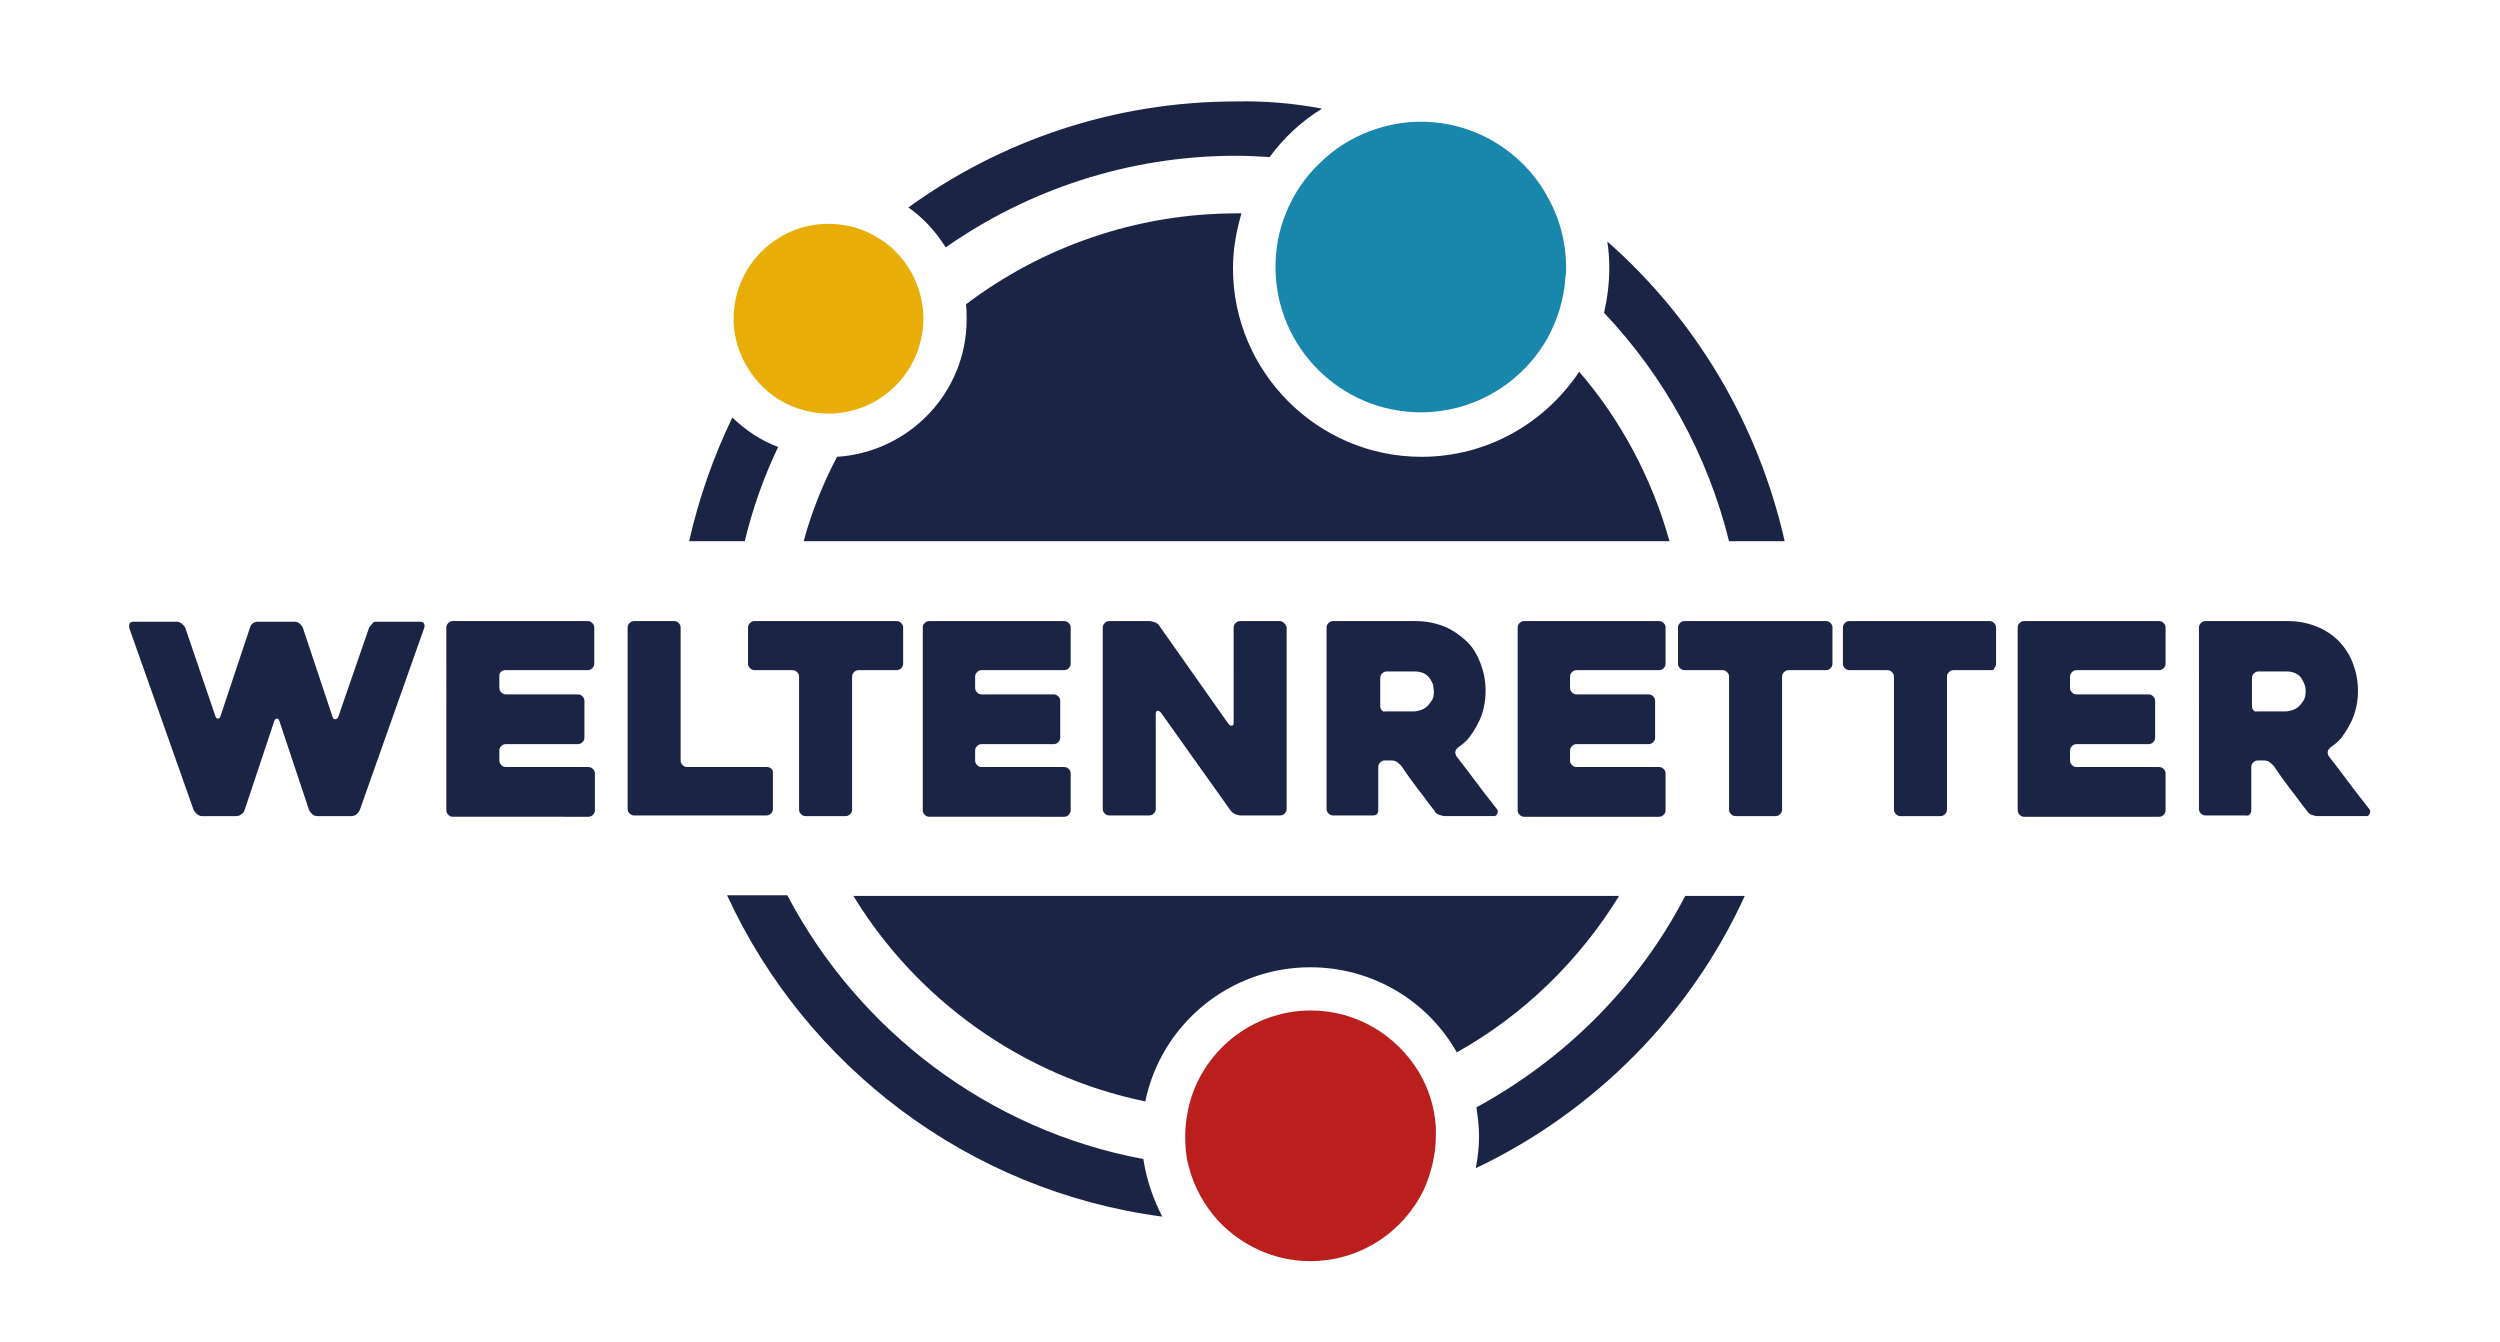 <?xml version="1.0" encoding="utf-8"?>
<!-- Generator: $$$/GeneralStr/196=Adobe Illustrator 27.6.0, SVG Export Plug-In . SVG Version: 6.00 Build 0)  -->
<svg version="1.1" id="Ebene_1" xmlns="http://www.w3.org/2000/svg" xmlns:xlink="http://www.w3.org/1999/xlink" x="0px" y="0px"
	 viewBox="0 0 382 205.1" style="enable-background:new 0 0 382 205.1;" xml:space="preserve">
<style type="text/css">
	.st0{fill:#1C2445;}
	.st1{fill:#1986AC;}
	.st2{fill:#BA1F1E;}
	.st3{fill:#E8AD07;}
</style>
<path class="st0" d="M247.4,136.9c-6.1,9.9-14.6,18.2-24.8,23.9c-4.4-7.8-12.8-13-22.4-13c-12.4,0-22.8,8.8-25.2,20.5
	c-18.8-3.9-34.9-15.5-44.6-31.4L247.4,136.9L247.4,136.9z"/>
<path class="st0" d="M255.1,82.7H122.8c1.2-4.5,3-8.9,5.1-12.9c11-0.7,19.8-9.8,19.8-21c0-0.8,0-1.6-0.1-2.3
	c11.5-8.7,25.9-13.9,41.4-13.9c0.2,0,0.5,0,0.7,0c-0.8,2.7-1.3,5.5-1.3,8.4c0,15.8,12.9,28.8,28.8,28.8c10.1,0,18.9-5.2,24.1-13
	C247.6,64.1,252.4,73,255.1,82.7L255.1,82.7z"/>
<path class="st0" d="M257.5,136.9c-7.1,13.7-18.3,24.9-31.9,32.3c0.2,1.4,0.4,2.9,0.4,4.4c0,1.7-0.2,3.3-0.5,4.9
	c18.1-8.6,32.8-23.4,41.1-41.6L257.5,136.9L257.5,136.9z M174.7,177.1c-23.6-4.4-43.5-19.6-54.4-40.3h-9.2
	c12,26.1,36.9,45.2,66.5,49.1C176.2,183.2,175.2,180.3,174.7,177.1L174.7,177.1z M188.9,15.5c-18.7,0-36,6-50.1,16.2
	c2.3,1.6,4.2,3.7,5.7,6.1c12.6-8.8,27.9-14,44.4-14c1.7,0,3.4,0.1,5.1,0.2c2.2-3,4.9-5.5,8-7.4C197.8,15.8,193.4,15.4,188.9,15.5
	L188.9,15.5z M245.6,36.9c0.2,1.3,0.3,2.7,0.3,4c0,2.4-0.3,4.7-0.8,6.9c9.1,9.6,15.8,21.6,19.1,34.9h8.5
	C268.6,64.6,259,48.7,245.6,36.9L245.6,36.9z M111.9,63.8c-2.9,6-5.1,12.3-6.6,18.9h8.5c1.2-5,2.9-9.8,5.1-14.4
	C116.2,67.3,113.9,65.7,111.9,63.8z"/>
<path class="st1" d="M239.3,40.9c0,0.5,0,1-0.1,1.4c-0.2,3.4-1.2,6.5-2.7,9.3c-3.8,6.8-11.1,11.4-19.4,11.4
	c-12.2,0-22.2-9.9-22.2-22.2c0-2.8,0.5-5.5,1.5-8c1.2-3.1,3.1-5.9,5.5-8.1c3.1-3,7.1-5,11.6-5.8c1.2-0.2,2.4-0.3,3.6-0.3
	c8.1,0,15.3,4.4,19.1,11C238.2,33,239.3,36.8,239.3,40.9L239.3,40.9z"/>
<path class="st2" d="M219.4,173.5c0,2.9-0.7,5.7-1.8,8.2c-3.1,6.5-9.7,11-17.4,11c-5.5,0-10.5-2.4-14-6.1c-2.2-2.4-3.8-5.3-4.6-8.5
	c-0.4-1.4-0.5-3-0.5-4.5c0-1.5,0.2-2.9,0.5-4.3c1.9-8.5,9.6-14.9,18.7-14.9c7,0,13.1,3.8,16.5,9.4c1.5,2.5,2.4,5.4,2.6,8.4
	C219.4,172.6,219.4,173.1,219.4,173.5L219.4,173.5z"/>
<path class="st3" d="M141.1,48.7c0,1.3-0.2,2.5-0.5,3.7c-1.1,4.2-4.1,7.7-8,9.5c-1.8,0.8-3.9,1.3-6,1.3c-1.6,0-3.2-0.3-4.7-0.8
	c-2.7-0.9-5-2.6-6.7-4.8c-1.9-2.5-3.1-5.5-3.1-8.9c0-8,6.5-14.5,14.5-14.5c2.4,0,4.8,0.6,6.8,1.7c2.5,1.3,4.5,3.3,5.9,5.8
	C140.4,43.8,141.1,46.2,141.1,48.7L141.1,48.7z"/>
<g>
	<path class="st0" d="M19.8,96.1c-0.1-0.3-0.1-0.6,0-0.8c0.1-0.2,0.3-0.3,0.6-0.3H27c0.3,0,0.5,0.1,0.8,0.3c0.2,0.2,0.4,0.4,0.5,0.6
		l4.6,13.5c0.1,0.3,0.2,0.4,0.4,0.4s0.3-0.1,0.4-0.4l4.5-13.5c0.1-0.3,0.2-0.5,0.5-0.7C39,95,39.2,95,39.6,95h5.4
		c0.3,0,0.6,0.1,0.8,0.3c0.2,0.2,0.4,0.4,0.5,0.7l4.5,13.5c0.1,0.3,0.2,0.4,0.4,0.4s0.4-0.1,0.5-0.4l4.7-13.6
		c0.1-0.2,0.3-0.4,0.5-0.6C57,95,57.3,95,57.6,95h6.6c0.3,0,0.5,0.1,0.6,0.3c0.1,0.2,0.1,0.5,0,0.7L55,123.7
		c-0.1,0.3-0.3,0.5-0.5,0.7c-0.2,0.2-0.5,0.3-0.8,0.3h-5.2c-0.3,0-0.6-0.1-0.8-0.3s-0.4-0.4-0.5-0.7l-4.5-13.5
		c-0.1-0.3-0.2-0.4-0.4-0.4s-0.3,0.1-0.4,0.4l-4.5,13.5c-0.1,0.3-0.2,0.5-0.5,0.7c-0.2,0.2-0.5,0.3-0.8,0.3h-5.2
		c-0.3,0-0.6-0.1-0.8-0.3s-0.4-0.4-0.5-0.6L19.8,96.1L19.8,96.1z"/>
	<path class="st0" d="M76.3,103.4v1.7c0,0.3,0.1,0.5,0.3,0.7s0.4,0.3,0.7,0.3h11c0.3,0,0.5,0.1,0.7,0.3s0.3,0.4,0.3,0.7v5.6
		c0,0.3-0.1,0.5-0.3,0.7s-0.4,0.3-0.7,0.3h-11c-0.3,0-0.5,0.1-0.7,0.3s-0.3,0.4-0.3,0.7v1.5c0,0.3,0.1,0.5,0.3,0.7s0.4,0.3,0.7,0.3
		h12.6c0.3,0,0.5,0.1,0.7,0.3s0.3,0.4,0.3,0.7v5.6c0,0.3-0.1,0.5-0.3,0.7s-0.4,0.3-0.7,0.3H69.2c-0.3,0-0.5-0.1-0.7-0.3
		s-0.3-0.4-0.3-0.7V95.9c0-0.3,0.1-0.5,0.3-0.7s0.4-0.3,0.7-0.3h20.6c0.3,0,0.5,0.1,0.7,0.3s0.3,0.4,0.3,0.7v5.5
		c0,0.3-0.1,0.5-0.3,0.7s-0.4,0.3-0.7,0.3H77.2c-0.3,0-0.5,0.1-0.7,0.3S76.3,103.1,76.3,103.4L76.3,103.4z"/>
	<path class="st0" d="M118.1,118.1v5.5c0,0.3-0.1,0.5-0.3,0.7s-0.4,0.3-0.7,0.3H96.9c-0.3,0-0.5-0.1-0.7-0.3s-0.3-0.4-0.3-0.7V95.9
		c0-0.3,0.1-0.5,0.3-0.7c0.2-0.2,0.4-0.3,0.7-0.3h6.1c0.3,0,0.5,0.1,0.7,0.3s0.3,0.4,0.3,0.7v20.3c0,0.3,0.1,0.5,0.3,0.7
		s0.4,0.3,0.7,0.3h12.2c0.3,0,0.5,0.1,0.7,0.3S118.1,117.9,118.1,118.1L118.1,118.1z"/>
	<path class="st0" d="M136.9,102.4h-5.7c-0.3,0-0.5,0.1-0.7,0.3s-0.3,0.4-0.3,0.7v20.3c0,0.3-0.1,0.5-0.3,0.7
		c-0.2,0.2-0.4,0.3-0.7,0.3h-6.1c-0.3,0-0.5-0.1-0.7-0.3s-0.3-0.4-0.3-0.7v-20.3c0-0.3-0.1-0.5-0.3-0.7s-0.4-0.3-0.7-0.3h-5.8
		c-0.3,0-0.5-0.1-0.7-0.3s-0.3-0.4-0.3-0.7v-5.5c0-0.3,0.1-0.5,0.3-0.7s0.4-0.3,0.7-0.3H137c0.3,0,0.5,0.1,0.7,0.3
		c0.2,0.2,0.3,0.4,0.3,0.7v5.5c0,0.3-0.1,0.5-0.3,0.7C137.5,102.3,137.3,102.4,136.9,102.4L136.9,102.4z"/>
	<path class="st0" d="M149,103.4v1.7c0,0.3,0.1,0.5,0.3,0.7s0.4,0.3,0.7,0.3h11c0.3,0,0.5,0.1,0.7,0.3s0.3,0.4,0.3,0.7v5.6
		c0,0.3-0.1,0.5-0.3,0.7s-0.4,0.3-0.7,0.3h-11c-0.3,0-0.5,0.1-0.7,0.3s-0.3,0.4-0.3,0.7v1.5c0,0.3,0.1,0.5,0.3,0.7s0.4,0.3,0.7,0.3
		h12.6c0.3,0,0.5,0.1,0.7,0.3s0.3,0.4,0.3,0.7v5.6c0,0.3-0.1,0.5-0.3,0.7s-0.4,0.3-0.7,0.3H142c-0.3,0-0.5-0.1-0.7-0.3
		s-0.3-0.4-0.3-0.7V95.9c0-0.3,0.1-0.5,0.3-0.7s0.4-0.3,0.7-0.3h20.6c0.3,0,0.5,0.1,0.7,0.3s0.3,0.4,0.3,0.7v5.5
		c0,0.3-0.1,0.5-0.3,0.7s-0.4,0.3-0.7,0.3H150c-0.3,0-0.5,0.1-0.7,0.3S149,103.1,149,103.4L149,103.4z"/>
	<path class="st0" d="M196.6,95.9v27.7c0,0.3-0.1,0.5-0.3,0.7s-0.4,0.3-0.7,0.3h-6c-0.3,0-0.6-0.1-0.9-0.2c-0.3-0.2-0.5-0.3-0.7-0.6
		l-10.6-14.9c-0.2-0.2-0.3-0.3-0.5-0.3s-0.3,0.2-0.3,0.5v14.5c0,0.3-0.1,0.5-0.3,0.7c-0.2,0.2-0.4,0.3-0.7,0.3h-6.1
		c-0.3,0-0.5-0.1-0.7-0.3s-0.3-0.4-0.3-0.7V95.9c0-0.3,0.1-0.5,0.3-0.7s0.4-0.3,0.7-0.3h6.1c0.3,0,0.6,0.1,0.9,0.2s0.5,0.3,0.7,0.6
		l10.5,14.9c0.2,0.2,0.3,0.3,0.5,0.3s0.3-0.2,0.3-0.4V95.9c0-0.3,0.1-0.5,0.3-0.7s0.4-0.3,0.7-0.3h6c0.3,0,0.5,0.1,0.7,0.3
		S196.6,95.7,196.6,95.9L196.6,95.9z"/>
	<path class="st0" d="M209.8,124.6h-6.1c-0.3,0-0.5-0.1-0.7-0.3s-0.3-0.4-0.3-0.7V95.9c0-0.3,0.1-0.5,0.3-0.7s0.4-0.3,0.7-0.3h12.6
		c1.6,0,3,0.3,4.3,0.8c1.3,0.5,2.4,1.3,3.4,2.2s1.7,2.1,2.2,3.4s0.8,2.7,0.8,4.3c0,0.9-0.1,1.7-0.3,2.6s-0.5,1.7-0.9,2.4
		c-0.4,0.8-0.8,1.4-1.3,2.1c-0.5,0.6-1.1,1.1-1.7,1.5c-0.2,0.2-0.4,0.4-0.4,0.6c-0.1,0.2,0,0.4,0.1,0.7c1,1.3,2.1,2.7,3.2,4.2
		s2.1,2.7,3,3.9c0.2,0.2,0.2,0.4,0.1,0.7s-0.3,0.4-0.5,0.4h-7.5c-0.3,0-0.6-0.1-0.9-0.2s-0.6-0.3-0.7-0.6c-0.9-1.1-1.7-2.3-2.6-3.4
		c-0.9-1.2-1.7-2.3-2.5-3.5c-0.2-0.2-0.4-0.4-0.7-0.6s-0.6-0.2-0.9-0.2h-0.9c-0.3,0-0.5,0.1-0.7,0.3s-0.3,0.4-0.3,0.7v6.6
		c0,0.3-0.1,0.5-0.3,0.7C210.3,124.5,210.1,124.6,209.8,124.6L209.8,124.6z M211.8,108.7h4.3c0.3,0,0.7-0.1,1-0.2s0.7-0.3,1-0.6
		s0.5-0.6,0.7-0.9s0.3-0.8,0.3-1.3c0-0.3-0.1-0.6-0.1-0.9s-0.3-0.7-0.5-1.1c-0.2-0.3-0.5-0.6-0.9-0.8c-0.4-0.2-0.9-0.3-1.4-0.3h-4.3
		c-0.3,0-0.5,0.1-0.7,0.3c-0.2,0.2-0.3,0.4-0.3,0.7v4.3c0,0.3,0.1,0.5,0.3,0.7S211.5,108.7,211.8,108.7L211.8,108.7z"/>
	<path class="st0" d="M239.9,103.4v1.7c0,0.3,0.1,0.5,0.3,0.7s0.4,0.3,0.7,0.3h11c0.3,0,0.5,0.1,0.7,0.3s0.3,0.4,0.3,0.7v5.6
		c0,0.3-0.1,0.5-0.3,0.7s-0.4,0.3-0.7,0.3h-11c-0.3,0-0.5,0.1-0.7,0.3s-0.3,0.4-0.3,0.7v1.5c0,0.3,0.1,0.5,0.3,0.7s0.4,0.3,0.7,0.3
		h12.6c0.3,0,0.5,0.1,0.7,0.3s0.3,0.4,0.3,0.7v5.6c0,0.3-0.1,0.5-0.3,0.7s-0.4,0.3-0.7,0.3h-20.6c-0.3,0-0.5-0.1-0.7-0.3
		s-0.3-0.4-0.3-0.7V95.9c0-0.3,0.1-0.5,0.3-0.7s0.4-0.3,0.7-0.3h20.6c0.3,0,0.5,0.1,0.7,0.3s0.3,0.4,0.3,0.7v5.5
		c0,0.3-0.1,0.5-0.3,0.7s-0.4,0.3-0.7,0.3h-12.6c-0.3,0-0.5,0.1-0.7,0.3S239.9,103.1,239.9,103.4L239.9,103.4z"/>
	<path class="st0" d="M279,102.4h-5.7c-0.3,0-0.5,0.1-0.7,0.3s-0.3,0.4-0.3,0.7v20.3c0,0.3-0.1,0.5-0.3,0.7
		c-0.2,0.2-0.4,0.3-0.7,0.3h-6.1c-0.3,0-0.5-0.1-0.7-0.3s-0.3-0.4-0.3-0.7v-20.3c0-0.3-0.1-0.5-0.3-0.7s-0.4-0.3-0.7-0.3h-5.8
		c-0.3,0-0.5-0.1-0.7-0.3s-0.3-0.4-0.3-0.7v-5.5c0-0.3,0.1-0.5,0.3-0.7s0.4-0.3,0.7-0.3H279c0.3,0,0.5,0.1,0.7,0.3s0.3,0.4,0.3,0.7
		v5.5c0,0.3-0.1,0.5-0.3,0.7C279.5,102.3,279.3,102.4,279,102.4L279,102.4z"/>
	<path class="st0" d="M304.2,102.4h-5.7c-0.3,0-0.5,0.1-0.7,0.3s-0.3,0.4-0.3,0.7v20.3c0,0.3-0.1,0.5-0.3,0.7
		c-0.2,0.2-0.4,0.3-0.7,0.3h-6.1c-0.3,0-0.5-0.1-0.7-0.3s-0.3-0.4-0.3-0.7v-20.3c0-0.3-0.1-0.5-0.3-0.7s-0.4-0.3-0.7-0.3h-5.8
		c-0.3,0-0.5-0.1-0.7-0.3s-0.3-0.4-0.3-0.7v-5.5c0-0.3,0.1-0.5,0.3-0.7s0.4-0.3,0.7-0.3h21.4c0.3,0,0.5,0.1,0.7,0.3s0.3,0.4,0.3,0.7
		v5.5c0,0.3-0.1,0.5-0.3,0.7C304.8,102.3,304.5,102.4,304.2,102.4L304.2,102.4z"/>
	<path class="st0" d="M316.3,103.4v1.7c0,0.3,0.1,0.5,0.3,0.7s0.4,0.3,0.7,0.3h11c0.3,0,0.5,0.1,0.7,0.3s0.3,0.4,0.3,0.7v5.6
		c0,0.3-0.1,0.5-0.3,0.7s-0.4,0.3-0.7,0.3h-11c-0.3,0-0.5,0.1-0.7,0.3s-0.3,0.4-0.3,0.7v1.5c0,0.3,0.1,0.5,0.3,0.7s0.4,0.3,0.7,0.3
		h12.6c0.3,0,0.5,0.1,0.7,0.3s0.3,0.4,0.3,0.7v5.6c0,0.3-0.1,0.5-0.3,0.7s-0.4,0.3-0.7,0.3h-20.6c-0.3,0-0.5-0.1-0.7-0.3
		s-0.3-0.4-0.3-0.7V95.9c0-0.3,0.1-0.5,0.3-0.7s0.4-0.3,0.7-0.3h20.6c0.3,0,0.5,0.1,0.7,0.3s0.3,0.4,0.3,0.7v5.5
		c0,0.3-0.1,0.5-0.3,0.7s-0.4,0.3-0.7,0.3h-12.6c-0.3,0-0.5,0.1-0.7,0.3S316.3,103.1,316.3,103.4L316.3,103.4z"/>
	<path class="st0" d="M343.1,124.6H337c-0.3,0-0.5-0.1-0.7-0.3s-0.3-0.4-0.3-0.7V95.9c0-0.3,0.1-0.5,0.3-0.7s0.4-0.3,0.7-0.3h12.6
		c1.6,0,3,0.3,4.3,0.8c1.3,0.5,2.5,1.3,3.4,2.2s1.7,2.1,2.2,3.4s0.8,2.7,0.8,4.3c0,0.9-0.1,1.7-0.3,2.6c-0.2,0.8-0.5,1.7-0.9,2.4
		c-0.4,0.8-0.8,1.4-1.3,2.1c-0.5,0.6-1.1,1.1-1.7,1.5c-0.2,0.2-0.4,0.4-0.4,0.6c-0.1,0.2,0,0.4,0.1,0.7c1,1.3,2.1,2.7,3.2,4.2
		s2.1,2.7,3,3.9c0.2,0.2,0.2,0.4,0.1,0.7c-0.1,0.3-0.3,0.4-0.5,0.4h-7.5c-0.3,0-0.6-0.1-0.9-0.2s-0.5-0.3-0.7-0.6
		c-0.9-1.1-1.7-2.3-2.6-3.4c-0.9-1.2-1.7-2.3-2.5-3.5c-0.2-0.2-0.4-0.4-0.7-0.6s-0.6-0.2-0.9-0.2H345c-0.3,0-0.5,0.1-0.7,0.3
		s-0.3,0.4-0.3,0.7v6.6c0,0.3-0.1,0.5-0.3,0.7S343.4,124.6,343.1,124.6L343.1,124.6z M345,108.7h4.3c0.3,0,0.7-0.1,1-0.2
		s0.7-0.3,1-0.6s0.5-0.6,0.7-0.9s0.3-0.8,0.3-1.3c0-0.3,0-0.6-0.1-0.9c-0.1-0.4-0.3-0.7-0.5-1.1c-0.2-0.3-0.5-0.6-0.9-0.8
		c-0.4-0.2-0.9-0.3-1.4-0.3h-4.3c-0.3,0-0.5,0.1-0.7,0.3c-0.2,0.2-0.3,0.4-0.3,0.7v4.3c0,0.3,0.1,0.5,0.3,0.7S344.8,108.7,345,108.7
		L345,108.7z"/>
</g>
</svg>
